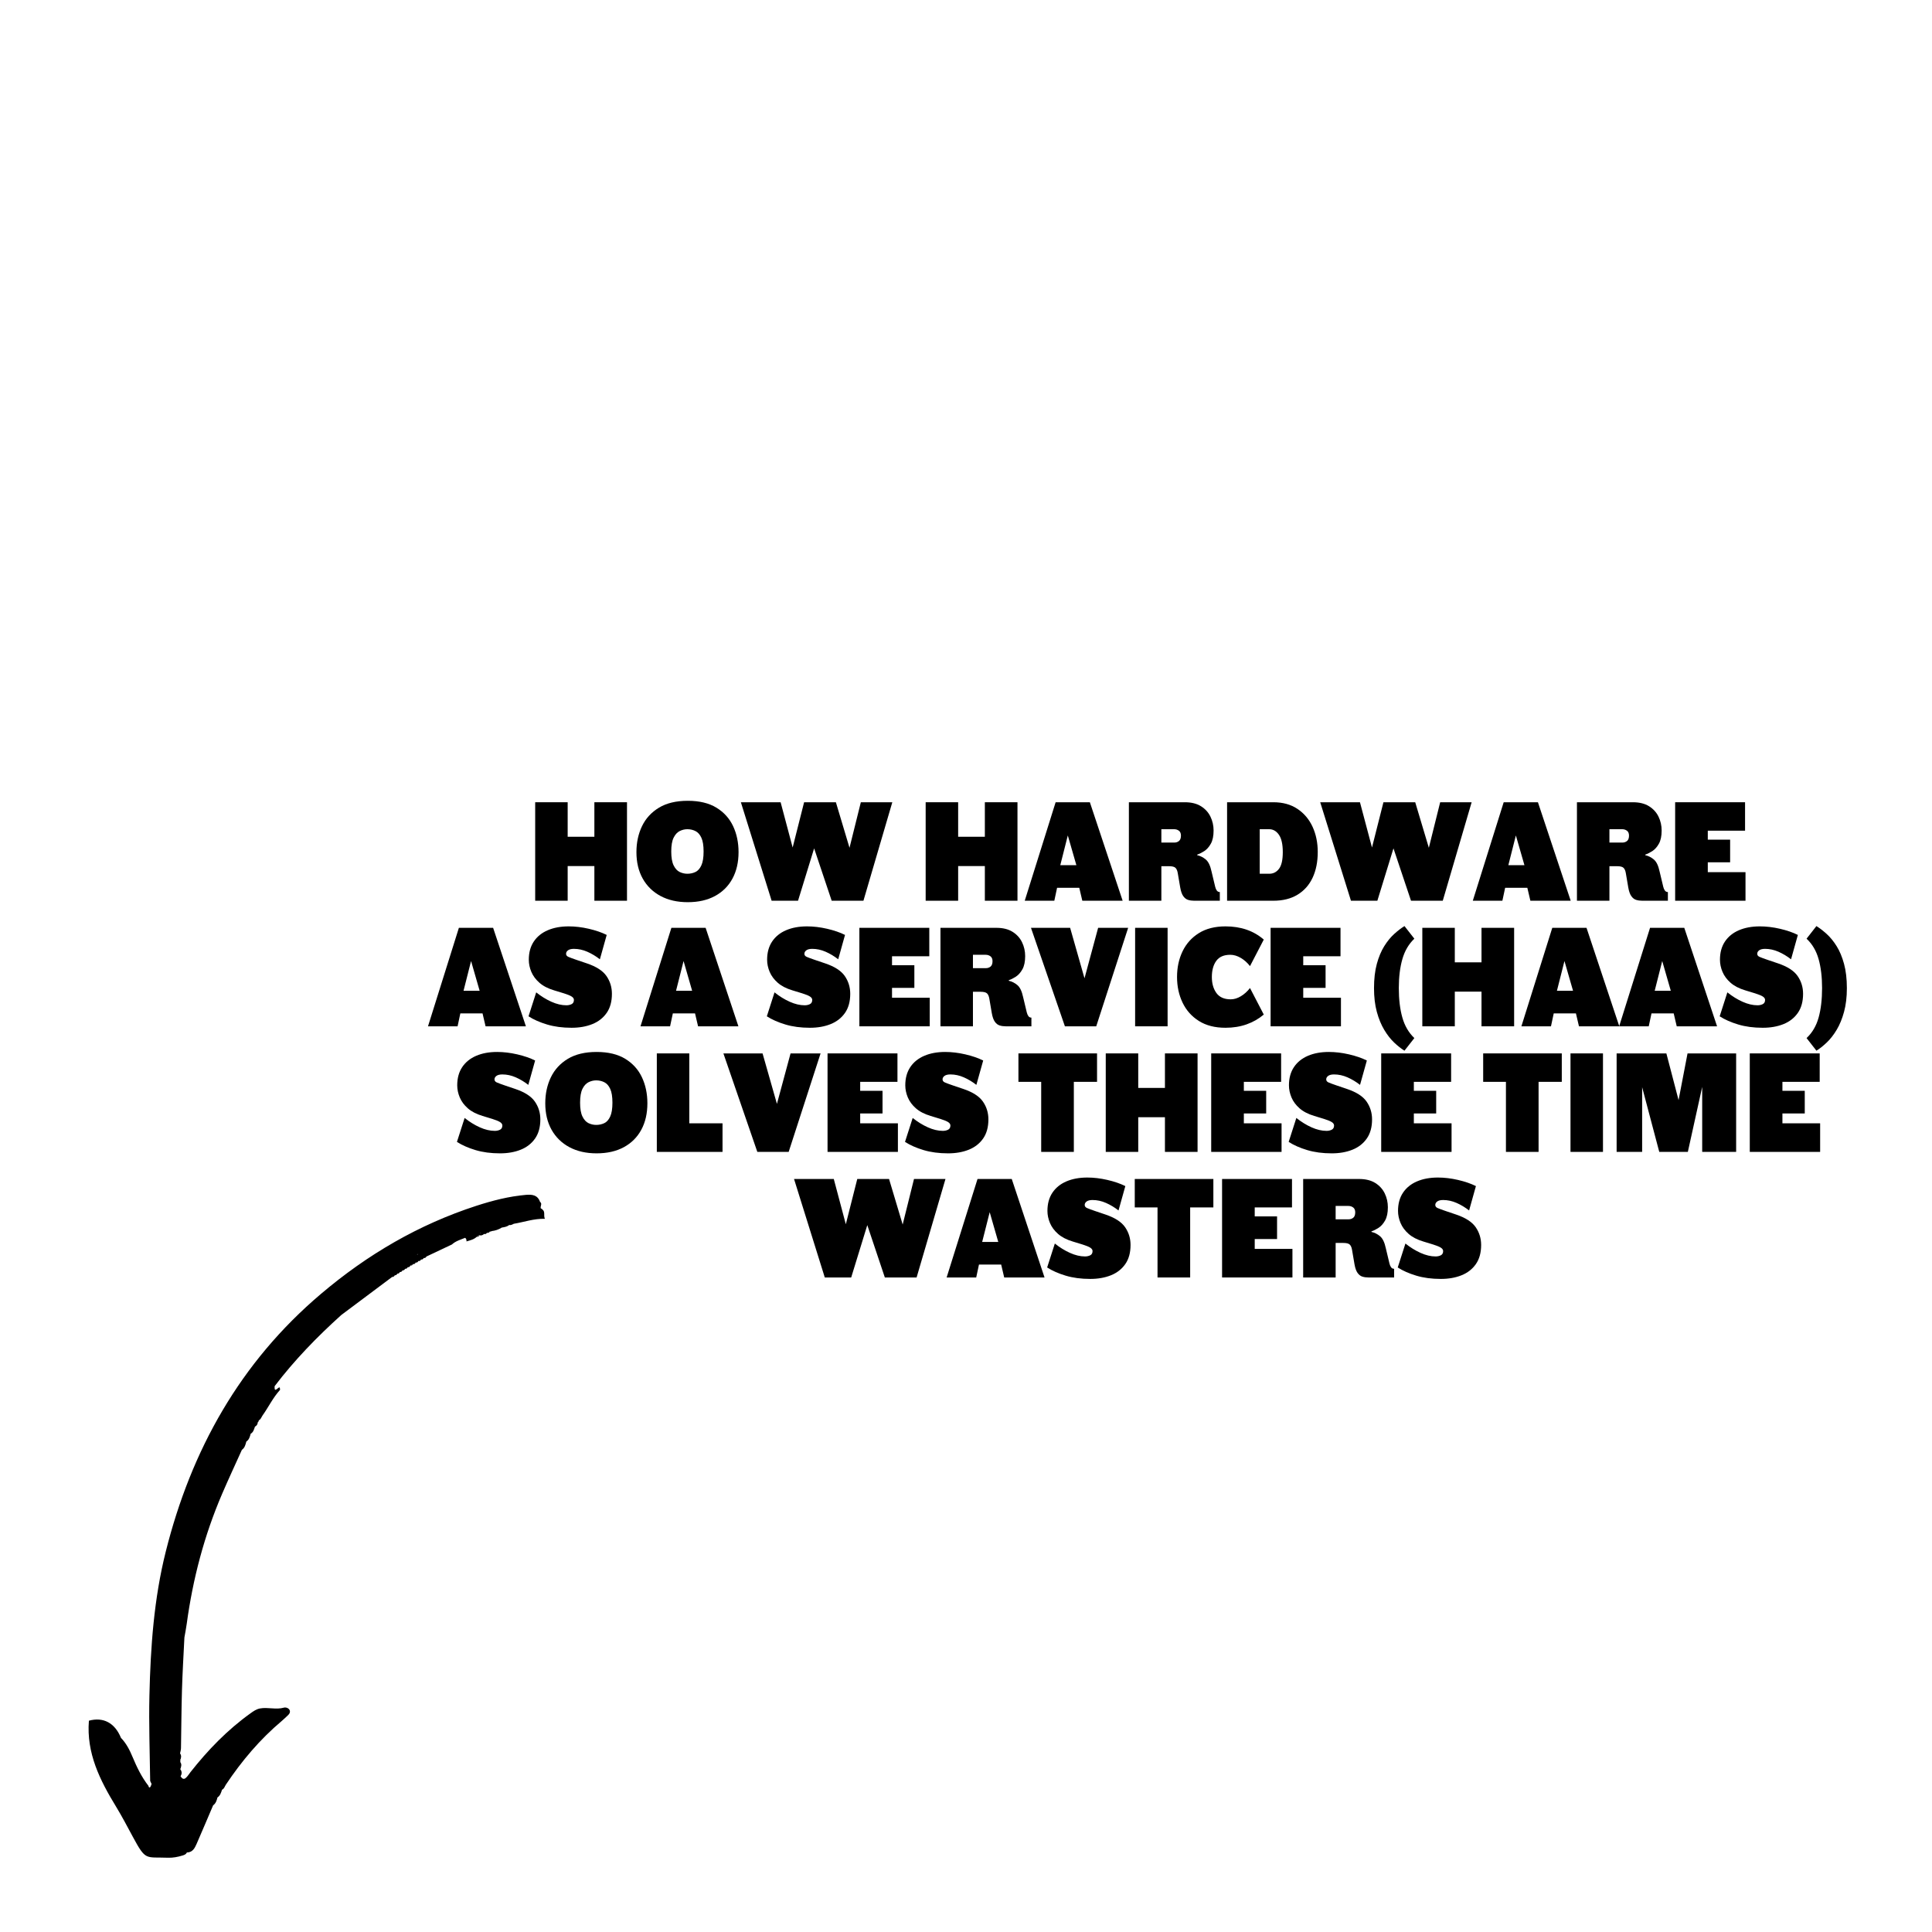 <svg xmlns="http://www.w3.org/2000/svg" xmlns:xlink="http://www.w3.org/1999/xlink" width="2000" zoomAndPan="magnify" viewBox="0 0 1500 1500" height="2000" preserveAspectRatio="xMidYMid meet" version="1.0"><defs><g/><clipPath id="463529c5d6"><path d="M 68 927 L 424 927 L 424 1443 L 68 1443 Z M 68 927 " clip-rule="nonzero"/></clipPath><clipPath id="a8b65ce0d2"><path d="M 429.645 932.598 L 169.41 1473.223 L 16.684 1399.707 L 276.918 859.078 Z M 429.645 932.598 " clip-rule="nonzero"/></clipPath><clipPath id="a3ce661aed"><path d="M 429.645 932.598 L 169.41 1473.223 L 16.684 1399.707 L 276.918 859.078 Z M 429.645 932.598 " clip-rule="nonzero"/></clipPath><clipPath id="f346c86aaa"><path d="M 318 981 L 321 981 L 321 983 L 318 983 Z M 318 981 " clip-rule="nonzero"/></clipPath><clipPath id="e00c4d38b7"><path d="M 429.645 932.598 L 169.41 1473.223 L 16.684 1399.707 L 276.918 859.078 Z M 429.645 932.598 " clip-rule="nonzero"/></clipPath><clipPath id="8163d6cc98"><path d="M 429.645 932.598 L 169.41 1473.223 L 16.684 1399.707 L 276.918 859.078 Z M 429.645 932.598 " clip-rule="nonzero"/></clipPath></defs><g fill="#000000" fill-opacity="1"><g transform="translate(410.222, 699.329)"><g><path d="M 5.297 -76.469 L 30.516 -76.469 L 30.516 -49.672 L 51.25 -49.672 L 51.25 -76.469 L 76.578 -76.469 L 76.578 0 L 51.25 0 L 51.25 -26.922 L 30.516 -26.922 L 30.516 0 L 5.297 0 Z M 5.297 -76.469 "/></g></g></g><g fill="#000000" fill-opacity="1"><g transform="translate(492.095, 699.329)"><g><path d="M 41.891 1.125 C 33.785 1.125 26.75 -0.469 20.781 -3.656 C 14.812 -6.852 10.191 -11.359 6.922 -17.172 C 3.66 -22.992 2.031 -29.848 2.031 -37.734 C 2.031 -45.16 3.473 -51.879 6.359 -57.891 C 9.254 -63.898 13.645 -68.688 19.531 -72.25 C 25.426 -75.812 32.879 -77.594 41.891 -77.594 C 50.898 -77.594 58.316 -75.812 64.141 -72.25 C 69.961 -68.688 74.281 -63.898 77.094 -57.891 C 79.906 -51.879 81.312 -45.16 81.312 -37.734 C 81.312 -29.848 79.734 -22.992 76.578 -17.172 C 73.43 -11.359 68.91 -6.852 63.016 -3.656 C 57.117 -0.469 50.078 1.125 41.891 1.125 Z M 29.062 -38.188 C 29.062 -33.531 29.68 -29.941 30.922 -27.422 C 32.16 -24.91 33.734 -23.203 35.641 -22.297 C 37.555 -21.398 39.531 -20.953 41.562 -20.953 C 43.812 -20.953 45.895 -21.398 47.812 -22.297 C 49.727 -23.203 51.266 -24.91 52.422 -27.422 C 53.586 -29.941 54.172 -33.531 54.172 -38.188 C 54.172 -42.914 53.586 -46.516 52.422 -48.984 C 51.266 -51.461 49.727 -53.172 47.812 -54.109 C 45.895 -55.055 43.812 -55.531 41.562 -55.531 C 39.531 -55.531 37.555 -55.055 35.641 -54.109 C 33.734 -53.172 32.16 -51.461 30.922 -48.984 C 29.68 -46.516 29.062 -42.914 29.062 -38.188 Z M 29.062 -38.188 "/></g></g></g><g fill="#000000" fill-opacity="1"><g transform="translate(575.432, 699.329)"><g><path d="M 117.359 -76.469 L 94.938 0 L 70.281 0 L 56.656 -40.656 L 44.156 0 L 23.656 0 L -0.219 -76.469 L 30.641 -76.469 L 39.984 -41.328 L 48.875 -76.469 L 73.547 -76.469 L 84.125 -41.109 L 92.922 -76.469 Z M 117.359 -76.469 "/></g></g></g><g fill="#000000" fill-opacity="1"><g transform="translate(693.342, 699.329)"><g/></g></g><g fill="#000000" fill-opacity="1"><g transform="translate(713.388, 699.329)"><g><path d="M 5.297 -76.469 L 30.516 -76.469 L 30.516 -49.672 L 51.25 -49.672 L 51.25 -76.469 L 76.578 -76.469 L 76.578 0 L 51.25 0 L 51.25 -26.922 L 30.516 -26.922 L 30.516 0 L 5.297 0 Z M 5.297 -76.469 "/></g></g></g><g fill="#000000" fill-opacity="1"><g transform="translate(795.261, 699.329)"><g><path d="M 0.344 0 L 24.328 -76.469 L 50.906 -76.469 L 76.359 0 L 45.047 0 L 42.688 -10.031 L 25.453 -10.031 L 23.312 0 Z M 33.781 -50.688 L 27.938 -27.594 L 40.438 -27.594 Z M 33.781 -50.688 "/></g></g></g><g fill="#000000" fill-opacity="1"><g transform="translate(871.165, 699.329)"><g><path d="M 58.344 -35.812 L 58.344 -35.359 C 60.738 -34.836 62.953 -33.727 64.984 -32.031 C 67.016 -30.344 68.516 -27.211 69.484 -22.641 L 72.312 -10.812 C 72.602 -9.613 73.031 -8.633 73.594 -7.875 C 74.156 -7.125 74.926 -6.75 75.906 -6.75 L 75.906 0 L 55.969 0 C 54.25 0 52.676 -0.223 51.25 -0.672 C 49.82 -1.117 48.582 -2.078 47.531 -3.547 C 46.477 -5.016 45.688 -7.25 45.156 -10.25 L 43.25 -21.406 C 42.945 -23.281 42.363 -24.648 41.5 -25.516 C 40.633 -26.379 38.961 -26.812 36.484 -26.812 L 30.516 -26.812 L 30.516 0 L 5.297 0 L 5.297 -76.469 L 48.656 -76.469 C 53.758 -76.469 57.961 -75.438 61.266 -73.375 C 64.566 -71.312 67.023 -68.609 68.641 -65.266 C 70.254 -61.922 71.062 -58.336 71.062 -54.516 C 71.062 -50.234 70.348 -46.816 68.922 -44.266 C 67.492 -41.711 65.785 -39.797 63.797 -38.516 C 61.805 -37.242 59.988 -36.344 58.344 -35.812 Z M 30.516 -55.531 L 30.516 -45.156 L 40.547 -45.156 C 41.973 -45.156 43.191 -45.566 44.203 -46.391 C 45.211 -47.223 45.719 -48.613 45.719 -50.562 C 45.719 -52.289 45.191 -53.551 44.141 -54.344 C 43.098 -55.133 41.863 -55.531 40.438 -55.531 Z M 30.516 -55.531 "/></g></g></g><g fill="#000000" fill-opacity="1"><g transform="translate(947.406, 699.329)"><g><path d="M 5.297 0 L 5.297 -76.469 L 41.219 -76.469 C 48.582 -76.469 54.832 -74.738 59.969 -71.281 C 65.113 -67.832 69.02 -63.195 71.688 -57.375 C 74.352 -51.562 75.688 -45.051 75.688 -37.844 C 75.688 -30.188 74.352 -23.52 71.688 -17.844 C 69.02 -12.176 65.113 -7.785 59.969 -4.672 C 54.832 -1.555 48.582 0 41.219 0 Z M 30.641 -55.531 L 30.641 -20.953 L 38.062 -20.953 C 41.145 -20.953 43.66 -22.227 45.609 -24.781 C 47.566 -27.332 48.547 -31.648 48.547 -37.734 C 48.547 -43.816 47.551 -48.301 45.562 -51.188 C 43.57 -54.082 41.035 -55.531 37.953 -55.531 Z M 30.641 -55.531 "/></g></g></g><g fill="#000000" fill-opacity="1"><g transform="translate(1025.225, 699.329)"><g><path d="M 117.359 -76.469 L 94.938 0 L 70.281 0 L 56.656 -40.656 L 44.156 0 L 23.656 0 L -0.219 -76.469 L 30.641 -76.469 L 39.984 -41.328 L 48.875 -76.469 L 73.547 -76.469 L 84.125 -41.109 L 92.922 -76.469 Z M 117.359 -76.469 "/></g></g></g><g fill="#000000" fill-opacity="1"><g transform="translate(1143.135, 699.329)"><g><path d="M 0.344 0 L 24.328 -76.469 L 50.906 -76.469 L 76.359 0 L 45.047 0 L 42.688 -10.031 L 25.453 -10.031 L 23.312 0 Z M 33.781 -50.688 L 27.938 -27.594 L 40.438 -27.594 Z M 33.781 -50.688 "/></g></g></g><g fill="#000000" fill-opacity="1"><g transform="translate(1219.039, 699.329)"><g><path d="M 58.344 -35.812 L 58.344 -35.359 C 60.738 -34.836 62.953 -33.727 64.984 -32.031 C 67.016 -30.344 68.516 -27.211 69.484 -22.641 L 72.312 -10.812 C 72.602 -9.613 73.031 -8.633 73.594 -7.875 C 74.156 -7.125 74.926 -6.75 75.906 -6.75 L 75.906 0 L 55.969 0 C 54.25 0 52.676 -0.223 51.25 -0.672 C 49.82 -1.117 48.582 -2.078 47.531 -3.547 C 46.477 -5.016 45.688 -7.25 45.156 -10.25 L 43.25 -21.406 C 42.945 -23.281 42.363 -24.648 41.5 -25.516 C 40.633 -26.379 38.961 -26.812 36.484 -26.812 L 30.516 -26.812 L 30.516 0 L 5.297 0 L 5.297 -76.469 L 48.656 -76.469 C 53.758 -76.469 57.961 -75.438 61.266 -73.375 C 64.566 -71.312 67.023 -68.609 68.641 -65.266 C 70.254 -61.922 71.062 -58.336 71.062 -54.516 C 71.062 -50.234 70.348 -46.816 68.922 -44.266 C 67.492 -41.711 65.785 -39.797 63.797 -38.516 C 61.805 -37.242 59.988 -36.344 58.344 -35.812 Z M 30.516 -55.531 L 30.516 -45.156 L 40.547 -45.156 C 41.973 -45.156 43.191 -45.566 44.203 -46.391 C 45.211 -47.223 45.719 -48.613 45.719 -50.562 C 45.719 -52.289 45.191 -53.551 44.141 -54.344 C 43.098 -55.133 41.863 -55.531 40.438 -55.531 Z M 30.516 -55.531 "/></g></g></g><g fill="#000000" fill-opacity="1"><g transform="translate(1295.281, 699.329)"><g><path d="M 5.297 0 L 5.297 -76.469 L 59.578 -76.469 L 59.578 -54.391 L 30.641 -54.391 L 30.641 -47.422 L 47.984 -47.422 L 47.984 -29.844 L 30.641 -29.844 L 30.641 -22.188 L 59.922 -22.188 L 59.922 0 Z M 5.297 0 "/></g></g></g><g fill="#000000" fill-opacity="1"><g transform="translate(331.953, 796.829)"><g><path d="M 0.344 0 L 24.328 -76.469 L 50.906 -76.469 L 76.359 0 L 45.047 0 L 42.688 -10.031 L 25.453 -10.031 L 23.312 0 Z M 33.781 -50.688 L 27.938 -27.594 L 40.438 -27.594 Z M 33.781 -50.688 "/></g></g></g><g fill="#000000" fill-opacity="1"><g transform="translate(407.857, 796.829)"><g><path d="M 31.875 -16.328 C 33.375 -16.328 34.723 -16.625 35.922 -17.219 C 37.129 -17.82 37.734 -18.914 37.734 -20.5 C 37.734 -21.477 37.164 -22.344 36.031 -23.094 C 34.906 -23.844 32.922 -24.664 30.078 -25.562 L 22.297 -27.938 C 17.566 -29.363 13.773 -31.332 10.922 -33.844 C 8.066 -36.352 5.984 -39.164 4.672 -42.281 C 3.359 -45.406 2.703 -48.539 2.703 -51.688 C 2.703 -57.25 3.992 -61.961 6.578 -65.828 C 9.172 -69.691 12.797 -72.617 17.453 -74.609 C 22.109 -76.598 27.516 -77.594 33.672 -77.594 C 38.703 -77.594 43.898 -76.973 49.266 -75.734 C 54.641 -74.492 59.281 -72.898 63.188 -70.953 L 57.891 -52.031 C 54.805 -54.438 51.555 -56.391 48.141 -57.891 C 44.723 -59.391 41.254 -60.141 37.734 -60.141 C 35.703 -60.141 34.176 -59.766 33.156 -59.016 C 32.145 -58.266 31.641 -57.363 31.641 -56.312 C 31.641 -55.258 32.223 -54.469 33.391 -53.938 C 34.555 -53.414 36.676 -52.629 39.75 -51.578 L 47.75 -48.875 C 55.113 -46.395 60.203 -43.109 63.016 -39.016 C 65.828 -34.93 67.234 -30.336 67.234 -25.234 C 67.234 -19.223 65.863 -14.266 63.125 -10.359 C 60.383 -6.453 56.664 -3.562 51.969 -1.688 C 47.281 0.188 41.93 1.125 35.922 1.125 C 28.867 1.125 22.523 0.281 16.891 -1.406 C 11.266 -3.094 6.461 -5.211 2.484 -7.766 L 8.453 -26.359 C 12.203 -23.348 16.125 -20.922 20.219 -19.078 C 24.312 -17.242 28.195 -16.328 31.875 -16.328 Z M 31.875 -16.328 "/></g></g></g><g fill="#000000" fill-opacity="1"><g transform="translate(476.891, 796.829)"><g/></g></g><g fill="#000000" fill-opacity="1"><g transform="translate(496.937, 796.829)"><g><path d="M 0.344 0 L 24.328 -76.469 L 50.906 -76.469 L 76.359 0 L 45.047 0 L 42.688 -10.031 L 25.453 -10.031 L 23.312 0 Z M 33.781 -50.688 L 27.938 -27.594 L 40.438 -27.594 Z M 33.781 -50.688 "/></g></g></g><g fill="#000000" fill-opacity="1"><g transform="translate(572.841, 796.829)"><g/></g></g><g fill="#000000" fill-opacity="1"><g transform="translate(592.887, 796.829)"><g><path d="M 31.875 -16.328 C 33.375 -16.328 34.723 -16.625 35.922 -17.219 C 37.129 -17.82 37.734 -18.914 37.734 -20.5 C 37.734 -21.477 37.164 -22.344 36.031 -23.094 C 34.906 -23.844 32.922 -24.664 30.078 -25.562 L 22.297 -27.938 C 17.566 -29.363 13.773 -31.332 10.922 -33.844 C 8.066 -36.352 5.984 -39.164 4.672 -42.281 C 3.359 -45.406 2.703 -48.539 2.703 -51.688 C 2.703 -57.25 3.992 -61.961 6.578 -65.828 C 9.172 -69.691 12.797 -72.617 17.453 -74.609 C 22.109 -76.598 27.516 -77.594 33.672 -77.594 C 38.703 -77.594 43.898 -76.973 49.266 -75.734 C 54.641 -74.492 59.281 -72.898 63.188 -70.953 L 57.891 -52.031 C 54.805 -54.438 51.555 -56.391 48.141 -57.891 C 44.723 -59.391 41.254 -60.141 37.734 -60.141 C 35.703 -60.141 34.176 -59.766 33.156 -59.016 C 32.145 -58.266 31.641 -57.363 31.641 -56.312 C 31.641 -55.258 32.223 -54.469 33.391 -53.938 C 34.555 -53.414 36.676 -52.629 39.75 -51.578 L 47.75 -48.875 C 55.113 -46.395 60.203 -43.109 63.016 -39.016 C 65.828 -34.93 67.234 -30.336 67.234 -25.234 C 67.234 -19.223 65.863 -14.266 63.125 -10.359 C 60.383 -6.453 56.664 -3.562 51.969 -1.688 C 47.281 0.188 41.93 1.125 35.922 1.125 C 28.867 1.125 22.523 0.281 16.891 -1.406 C 11.266 -3.094 6.461 -5.211 2.484 -7.766 L 8.453 -26.359 C 12.203 -23.348 16.125 -20.922 20.219 -19.078 C 24.312 -17.242 28.195 -16.328 31.875 -16.328 Z M 31.875 -16.328 "/></g></g></g><g fill="#000000" fill-opacity="1"><g transform="translate(661.921, 796.829)"><g><path d="M 5.297 0 L 5.297 -76.469 L 59.578 -76.469 L 59.578 -54.391 L 30.641 -54.391 L 30.641 -47.422 L 47.984 -47.422 L 47.984 -29.844 L 30.641 -29.844 L 30.641 -22.188 L 59.922 -22.188 L 59.922 0 Z M 5.297 0 "/></g></g></g><g fill="#000000" fill-opacity="1"><g transform="translate(724.874, 796.829)"><g><path d="M 58.344 -35.812 L 58.344 -35.359 C 60.738 -34.836 62.953 -33.727 64.984 -32.031 C 67.016 -30.344 68.516 -27.211 69.484 -22.641 L 72.312 -10.812 C 72.602 -9.613 73.031 -8.633 73.594 -7.875 C 74.156 -7.125 74.926 -6.75 75.906 -6.75 L 75.906 0 L 55.969 0 C 54.25 0 52.676 -0.223 51.25 -0.672 C 49.82 -1.117 48.582 -2.078 47.531 -3.547 C 46.477 -5.016 45.688 -7.25 45.156 -10.25 L 43.25 -21.406 C 42.945 -23.281 42.363 -24.648 41.5 -25.516 C 40.633 -26.379 38.961 -26.812 36.484 -26.812 L 30.516 -26.812 L 30.516 0 L 5.297 0 L 5.297 -76.469 L 48.656 -76.469 C 53.758 -76.469 57.961 -75.438 61.266 -73.375 C 64.566 -71.312 67.023 -68.609 68.641 -65.266 C 70.254 -61.922 71.062 -58.336 71.062 -54.516 C 71.062 -50.234 70.348 -46.816 68.922 -44.266 C 67.492 -41.711 65.785 -39.797 63.797 -38.516 C 61.805 -37.242 59.988 -36.344 58.344 -35.812 Z M 30.516 -55.531 L 30.516 -45.156 L 40.547 -45.156 C 41.973 -45.156 43.191 -45.566 44.203 -46.391 C 45.211 -47.223 45.719 -48.613 45.719 -50.562 C 45.719 -52.289 45.191 -53.551 44.141 -54.344 C 43.098 -55.133 41.863 -55.531 40.438 -55.531 Z M 30.516 -55.531 "/></g></g></g><g fill="#000000" fill-opacity="1"><g transform="translate(801.116, 796.829)"><g><path d="M 74.781 -76.469 L 50 0 L 25.672 0 L -0.672 -76.469 L 29.734 -76.469 L 40.891 -37.281 L 51.469 -76.469 Z M 74.781 -76.469 "/></g></g></g><g fill="#000000" fill-opacity="1"><g transform="translate(876.006, 796.829)"><g><path d="M 5.297 -76.469 L 30.516 -76.469 L 30.516 0 L 5.297 0 Z M 5.297 -76.469 "/></g></g></g><g fill="#000000" fill-opacity="1"><g transform="translate(911.819, 796.829)"><g><path d="M 39.641 -77.594 C 51.578 -77.594 61.488 -74.176 69.375 -67.344 L 58.672 -46.734 C 56.648 -49.367 54.27 -51.492 51.531 -53.109 C 48.789 -54.723 46.066 -55.531 43.359 -55.531 C 38.398 -55.531 34.773 -53.953 32.484 -50.797 C 30.203 -47.641 29.062 -43.473 29.062 -38.297 C 29.062 -33.266 30.242 -29.113 32.609 -25.844 C 34.973 -22.582 38.672 -20.953 43.703 -20.953 C 46.328 -20.953 48.973 -21.758 51.641 -23.375 C 54.305 -24.988 56.648 -27.109 58.672 -29.734 L 69.375 -9.125 C 65.469 -5.82 61.02 -3.285 56.031 -1.516 C 51.039 0.242 45.578 1.125 39.641 1.125 C 31.461 1.125 24.578 -0.633 18.984 -4.156 C 13.391 -7.688 9.164 -12.438 6.312 -18.406 C 3.457 -24.383 2.031 -31.016 2.031 -38.297 C 2.031 -45.648 3.457 -52.289 6.312 -58.219 C 9.164 -64.156 13.391 -68.867 18.984 -72.359 C 24.578 -75.848 31.461 -77.594 39.641 -77.594 Z M 39.641 -77.594 "/></g></g></g><g fill="#000000" fill-opacity="1"><g transform="translate(981.191, 796.829)"><g><path d="M 5.297 0 L 5.297 -76.469 L 59.578 -76.469 L 59.578 -54.391 L 30.641 -54.391 L 30.641 -47.422 L 47.984 -47.422 L 47.984 -29.844 L 30.641 -29.844 L 30.641 -22.188 L 59.922 -22.188 L 59.922 0 Z M 5.297 0 "/></g></g></g><g fill="#000000" fill-opacity="1"><g transform="translate(1044.144, 796.829)"><g/></g></g><g fill="#000000" fill-opacity="1"><g transform="translate(1064.19, 796.829)"><g><path d="M 2.594 -29.625 C 2.594 -36.832 3.32 -43.117 4.781 -48.484 C 6.25 -53.848 8.164 -58.426 10.531 -62.219 C 12.895 -66.008 15.461 -69.16 18.234 -71.672 C 21.016 -74.191 23.68 -76.242 26.234 -77.828 L 33.906 -68.031 C 29.551 -63.895 26.453 -58.617 24.609 -52.203 C 22.766 -45.785 21.844 -38.297 21.844 -29.734 C 21.844 -20.867 22.766 -13.207 24.609 -6.75 C 26.453 -0.301 29.551 4.988 33.906 9.125 L 26.234 18.922 C 23.68 17.348 21.016 15.242 18.234 12.609 C 15.461 9.984 12.895 6.695 10.531 2.75 C 8.164 -1.188 6.25 -5.836 4.781 -11.203 C 3.32 -16.578 2.594 -22.719 2.594 -29.625 Z M 2.594 -29.625 "/></g></g></g><g fill="#000000" fill-opacity="1"><g transform="translate(1098.989, 796.829)"><g><path d="M 5.297 -76.469 L 30.516 -76.469 L 30.516 -49.672 L 51.25 -49.672 L 51.25 -76.469 L 76.578 -76.469 L 76.578 0 L 51.25 0 L 51.25 -26.922 L 30.516 -26.922 L 30.516 0 L 5.297 0 Z M 5.297 -76.469 "/></g></g></g><g fill="#000000" fill-opacity="1"><g transform="translate(1180.861, 796.829)"><g><path d="M 0.344 0 L 24.328 -76.469 L 50.906 -76.469 L 76.359 0 L 45.047 0 L 42.688 -10.031 L 25.453 -10.031 L 23.312 0 Z M 33.781 -50.688 L 27.938 -27.594 L 40.438 -27.594 Z M 33.781 -50.688 "/></g></g></g><g fill="#000000" fill-opacity="1"><g transform="translate(1256.765, 796.829)"><g><path d="M 0.344 0 L 24.328 -76.469 L 50.906 -76.469 L 76.359 0 L 45.047 0 L 42.688 -10.031 L 25.453 -10.031 L 23.312 0 Z M 33.781 -50.688 L 27.938 -27.594 L 40.438 -27.594 Z M 33.781 -50.688 "/></g></g></g><g fill="#000000" fill-opacity="1"><g transform="translate(1332.669, 796.829)"><g><path d="M 31.875 -16.328 C 33.375 -16.328 34.723 -16.625 35.922 -17.219 C 37.129 -17.82 37.734 -18.914 37.734 -20.5 C 37.734 -21.477 37.164 -22.344 36.031 -23.094 C 34.906 -23.844 32.922 -24.664 30.078 -25.562 L 22.297 -27.938 C 17.566 -29.363 13.773 -31.332 10.922 -33.844 C 8.066 -36.352 5.984 -39.164 4.672 -42.281 C 3.359 -45.406 2.703 -48.539 2.703 -51.688 C 2.703 -57.25 3.992 -61.961 6.578 -65.828 C 9.172 -69.691 12.797 -72.617 17.453 -74.609 C 22.109 -76.598 27.516 -77.594 33.672 -77.594 C 38.703 -77.594 43.898 -76.973 49.266 -75.734 C 54.641 -74.492 59.281 -72.898 63.188 -70.953 L 57.891 -52.031 C 54.805 -54.438 51.555 -56.391 48.141 -57.891 C 44.723 -59.391 41.254 -60.141 37.734 -60.141 C 35.703 -60.141 34.176 -59.766 33.156 -59.016 C 32.145 -58.266 31.641 -57.363 31.641 -56.312 C 31.641 -55.258 32.223 -54.469 33.391 -53.938 C 34.555 -53.414 36.676 -52.629 39.75 -51.578 L 47.75 -48.875 C 55.113 -46.395 60.203 -43.109 63.016 -39.016 C 65.828 -34.93 67.234 -30.336 67.234 -25.234 C 67.234 -19.223 65.863 -14.266 63.125 -10.359 C 60.383 -6.453 56.664 -3.562 51.969 -1.688 C 47.281 0.188 41.93 1.125 35.922 1.125 C 28.867 1.125 22.523 0.281 16.891 -1.406 C 11.266 -3.094 6.461 -5.211 2.484 -7.766 L 8.453 -26.359 C 12.203 -23.348 16.125 -20.922 20.219 -19.078 C 24.312 -17.242 28.195 -16.328 31.875 -16.328 Z M 31.875 -16.328 "/></g></g></g><g fill="#000000" fill-opacity="1"><g transform="translate(1401.703, 796.829)"><g><path d="M 32.203 -29.625 C 32.203 -22.719 31.469 -16.578 30 -11.203 C 28.539 -5.836 26.629 -1.188 24.266 2.75 C 21.898 6.695 19.328 9.984 16.547 12.609 C 13.773 15.242 11.113 17.348 8.562 18.922 L 0.906 9.125 C 5.332 4.988 8.445 -0.301 10.25 -6.75 C 12.051 -13.207 12.953 -20.867 12.953 -29.734 C 12.953 -38.297 12.051 -45.785 10.25 -52.203 C 8.445 -58.617 5.332 -63.895 0.906 -68.031 L 8.562 -77.828 C 11.113 -76.242 13.773 -74.191 16.547 -71.672 C 19.328 -69.16 21.898 -66.008 24.266 -62.219 C 26.629 -58.426 28.539 -53.848 30 -48.484 C 31.469 -43.117 32.203 -36.832 32.203 -29.625 Z M 32.203 -29.625 "/></g></g></g><g fill="#000000" fill-opacity="1"><g transform="translate(352.285, 894.329)"><g><path d="M 31.875 -16.328 C 33.375 -16.328 34.723 -16.625 35.922 -17.219 C 37.129 -17.82 37.734 -18.914 37.734 -20.5 C 37.734 -21.477 37.164 -22.344 36.031 -23.094 C 34.906 -23.844 32.922 -24.664 30.078 -25.562 L 22.297 -27.938 C 17.566 -29.363 13.773 -31.332 10.922 -33.844 C 8.066 -36.352 5.984 -39.164 4.672 -42.281 C 3.359 -45.406 2.703 -48.539 2.703 -51.688 C 2.703 -57.25 3.992 -61.961 6.578 -65.828 C 9.172 -69.691 12.797 -72.617 17.453 -74.609 C 22.109 -76.598 27.516 -77.594 33.672 -77.594 C 38.703 -77.594 43.898 -76.973 49.266 -75.734 C 54.641 -74.492 59.281 -72.898 63.188 -70.953 L 57.891 -52.031 C 54.805 -54.438 51.555 -56.391 48.141 -57.891 C 44.723 -59.391 41.254 -60.141 37.734 -60.141 C 35.703 -60.141 34.176 -59.766 33.156 -59.016 C 32.145 -58.266 31.641 -57.363 31.641 -56.312 C 31.641 -55.258 32.223 -54.469 33.391 -53.938 C 34.555 -53.414 36.676 -52.629 39.75 -51.578 L 47.75 -48.875 C 55.113 -46.395 60.203 -43.109 63.016 -39.016 C 65.828 -34.93 67.234 -30.336 67.234 -25.234 C 67.234 -19.223 65.863 -14.266 63.125 -10.359 C 60.383 -6.453 56.664 -3.562 51.969 -1.688 C 47.281 0.188 41.93 1.125 35.922 1.125 C 28.867 1.125 22.523 0.281 16.891 -1.406 C 11.266 -3.094 6.461 -5.211 2.484 -7.766 L 8.453 -26.359 C 12.203 -23.348 16.125 -20.922 20.219 -19.078 C 24.312 -17.242 28.195 -16.328 31.875 -16.328 Z M 31.875 -16.328 "/></g></g></g><g fill="#000000" fill-opacity="1"><g transform="translate(421.319, 894.329)"><g><path d="M 41.891 1.125 C 33.785 1.125 26.75 -0.469 20.781 -3.656 C 14.812 -6.852 10.191 -11.359 6.922 -17.172 C 3.66 -22.992 2.031 -29.848 2.031 -37.734 C 2.031 -45.16 3.473 -51.879 6.359 -57.891 C 9.254 -63.898 13.645 -68.688 19.531 -72.25 C 25.426 -75.812 32.879 -77.594 41.891 -77.594 C 50.898 -77.594 58.316 -75.812 64.141 -72.25 C 69.961 -68.688 74.281 -63.898 77.094 -57.891 C 79.906 -51.879 81.312 -45.16 81.312 -37.734 C 81.312 -29.848 79.734 -22.992 76.578 -17.172 C 73.43 -11.359 68.91 -6.852 63.016 -3.656 C 57.117 -0.469 50.078 1.125 41.891 1.125 Z M 29.062 -38.188 C 29.062 -33.531 29.68 -29.941 30.922 -27.422 C 32.16 -24.91 33.734 -23.203 35.641 -22.297 C 37.555 -21.398 39.531 -20.953 41.562 -20.953 C 43.812 -20.953 45.895 -21.398 47.812 -22.297 C 49.727 -23.203 51.266 -24.91 52.422 -27.422 C 53.586 -29.941 54.172 -33.531 54.172 -38.188 C 54.172 -42.914 53.586 -46.516 52.422 -48.984 C 51.266 -51.461 49.727 -53.172 47.812 -54.109 C 45.895 -55.055 43.812 -55.531 41.562 -55.531 C 39.531 -55.531 37.555 -55.055 35.641 -54.109 C 33.734 -53.172 32.16 -51.461 30.922 -48.984 C 29.68 -46.516 29.062 -42.914 29.062 -38.188 Z M 29.062 -38.188 "/></g></g></g><g fill="#000000" fill-opacity="1"><g transform="translate(504.656, 894.329)"><g><path d="M 5.297 0 L 5.297 -76.469 L 30.516 -76.469 L 30.516 -22.188 L 56.312 -22.188 L 56.312 0 Z M 5.297 0 "/></g></g></g><g fill="#000000" fill-opacity="1"><g transform="translate(562.316, 894.329)"><g><path d="M 74.781 -76.469 L 50 0 L 25.672 0 L -0.672 -76.469 L 29.734 -76.469 L 40.891 -37.281 L 51.469 -76.469 Z M 74.781 -76.469 "/></g></g></g><g fill="#000000" fill-opacity="1"><g transform="translate(637.206, 894.329)"><g><path d="M 5.297 0 L 5.297 -76.469 L 59.578 -76.469 L 59.578 -54.391 L 30.641 -54.391 L 30.641 -47.422 L 47.984 -47.422 L 47.984 -29.844 L 30.641 -29.844 L 30.641 -22.188 L 59.922 -22.188 L 59.922 0 Z M 5.297 0 "/></g></g></g><g fill="#000000" fill-opacity="1"><g transform="translate(700.159, 894.329)"><g><path d="M 31.875 -16.328 C 33.375 -16.328 34.723 -16.625 35.922 -17.219 C 37.129 -17.82 37.734 -18.914 37.734 -20.5 C 37.734 -21.477 37.164 -22.344 36.031 -23.094 C 34.906 -23.844 32.922 -24.664 30.078 -25.562 L 22.297 -27.938 C 17.566 -29.363 13.773 -31.332 10.922 -33.844 C 8.066 -36.352 5.984 -39.164 4.672 -42.281 C 3.359 -45.406 2.703 -48.539 2.703 -51.688 C 2.703 -57.25 3.992 -61.961 6.578 -65.828 C 9.172 -69.691 12.797 -72.617 17.453 -74.609 C 22.109 -76.598 27.516 -77.594 33.672 -77.594 C 38.703 -77.594 43.898 -76.973 49.266 -75.734 C 54.641 -74.492 59.281 -72.898 63.188 -70.953 L 57.891 -52.031 C 54.805 -54.438 51.555 -56.391 48.141 -57.891 C 44.723 -59.391 41.254 -60.141 37.734 -60.141 C 35.703 -60.141 34.176 -59.766 33.156 -59.016 C 32.145 -58.266 31.641 -57.363 31.641 -56.312 C 31.641 -55.258 32.223 -54.469 33.391 -53.938 C 34.555 -53.414 36.676 -52.629 39.75 -51.578 L 47.75 -48.875 C 55.113 -46.395 60.203 -43.109 63.016 -39.016 C 65.828 -34.93 67.234 -30.336 67.234 -25.234 C 67.234 -19.223 65.863 -14.266 63.125 -10.359 C 60.383 -6.453 56.664 -3.562 51.969 -1.688 C 47.281 0.188 41.93 1.125 35.922 1.125 C 28.867 1.125 22.523 0.281 16.891 -1.406 C 11.266 -3.094 6.461 -5.211 2.484 -7.766 L 8.453 -26.359 C 12.203 -23.348 16.125 -20.922 20.219 -19.078 C 24.312 -17.242 28.195 -16.328 31.875 -16.328 Z M 31.875 -16.328 "/></g></g></g><g fill="#000000" fill-opacity="1"><g transform="translate(769.194, 894.329)"><g/></g></g><g fill="#000000" fill-opacity="1"><g transform="translate(789.24, 894.329)"><g><path d="M 62.5 -76.469 L 62.5 -54.391 L 44.484 -54.391 L 44.484 0 L 19.141 0 L 19.141 -54.391 L 1.469 -54.391 L 1.469 -76.469 Z M 62.5 -76.469 "/></g></g></g><g fill="#000000" fill-opacity="1"><g transform="translate(853.206, 894.329)"><g><path d="M 5.297 -76.469 L 30.516 -76.469 L 30.516 -49.672 L 51.25 -49.672 L 51.25 -76.469 L 76.578 -76.469 L 76.578 0 L 51.25 0 L 51.25 -26.922 L 30.516 -26.922 L 30.516 0 L 5.297 0 Z M 5.297 -76.469 "/></g></g></g><g fill="#000000" fill-opacity="1"><g transform="translate(935.079, 894.329)"><g><path d="M 5.297 0 L 5.297 -76.469 L 59.578 -76.469 L 59.578 -54.391 L 30.641 -54.391 L 30.641 -47.422 L 47.984 -47.422 L 47.984 -29.844 L 30.641 -29.844 L 30.641 -22.188 L 59.922 -22.188 L 59.922 0 Z M 5.297 0 "/></g></g></g><g fill="#000000" fill-opacity="1"><g transform="translate(998.032, 894.329)"><g><path d="M 31.875 -16.328 C 33.375 -16.328 34.723 -16.625 35.922 -17.219 C 37.129 -17.82 37.734 -18.914 37.734 -20.5 C 37.734 -21.477 37.164 -22.344 36.031 -23.094 C 34.906 -23.844 32.922 -24.664 30.078 -25.562 L 22.297 -27.938 C 17.566 -29.363 13.773 -31.332 10.922 -33.844 C 8.066 -36.352 5.984 -39.164 4.672 -42.281 C 3.359 -45.406 2.703 -48.539 2.703 -51.688 C 2.703 -57.25 3.992 -61.961 6.578 -65.828 C 9.172 -69.691 12.797 -72.617 17.453 -74.609 C 22.109 -76.598 27.516 -77.594 33.672 -77.594 C 38.703 -77.594 43.898 -76.973 49.266 -75.734 C 54.641 -74.492 59.281 -72.898 63.188 -70.953 L 57.891 -52.031 C 54.805 -54.438 51.555 -56.391 48.141 -57.891 C 44.723 -59.391 41.254 -60.141 37.734 -60.141 C 35.703 -60.141 34.176 -59.766 33.156 -59.016 C 32.145 -58.266 31.641 -57.363 31.641 -56.312 C 31.641 -55.258 32.223 -54.469 33.391 -53.938 C 34.555 -53.414 36.676 -52.629 39.75 -51.578 L 47.75 -48.875 C 55.113 -46.395 60.203 -43.109 63.016 -39.016 C 65.828 -34.93 67.234 -30.336 67.234 -25.234 C 67.234 -19.223 65.863 -14.266 63.125 -10.359 C 60.383 -6.453 56.664 -3.562 51.969 -1.688 C 47.281 0.188 41.93 1.125 35.922 1.125 C 28.867 1.125 22.523 0.281 16.891 -1.406 C 11.266 -3.094 6.461 -5.211 2.484 -7.766 L 8.453 -26.359 C 12.203 -23.348 16.125 -20.922 20.219 -19.078 C 24.312 -17.242 28.195 -16.328 31.875 -16.328 Z M 31.875 -16.328 "/></g></g></g><g fill="#000000" fill-opacity="1"><g transform="translate(1067.066, 894.329)"><g><path d="M 5.297 0 L 5.297 -76.469 L 59.578 -76.469 L 59.578 -54.391 L 30.641 -54.391 L 30.641 -47.422 L 47.984 -47.422 L 47.984 -29.844 L 30.641 -29.844 L 30.641 -22.188 L 59.922 -22.188 L 59.922 0 Z M 5.297 0 "/></g></g></g><g fill="#000000" fill-opacity="1"><g transform="translate(1130.019, 894.329)"><g/></g></g><g fill="#000000" fill-opacity="1"><g transform="translate(1150.065, 894.329)"><g><path d="M 62.5 -76.469 L 62.5 -54.391 L 44.484 -54.391 L 44.484 0 L 19.141 0 L 19.141 -54.391 L 1.469 -54.391 L 1.469 -76.469 Z M 62.5 -76.469 "/></g></g></g><g fill="#000000" fill-opacity="1"><g transform="translate(1214.032, 894.329)"><g><path d="M 5.297 -76.469 L 30.516 -76.469 L 30.516 0 L 5.297 0 Z M 5.297 -76.469 "/></g></g></g><g fill="#000000" fill-opacity="1"><g transform="translate(1249.844, 894.329)"><g><path d="M 5.297 0 L 5.297 -76.469 L 43.922 -76.469 L 53.391 -40.203 L 60.359 -76.469 L 98.094 -76.469 L 98.094 0 L 71.734 0 L 71.734 -50.453 L 60.594 0 L 38.406 0 L 25.109 -50.234 L 25.109 0 Z M 5.297 0 "/></g></g></g><g fill="#000000" fill-opacity="1"><g transform="translate(1353.227, 894.329)"><g><path d="M 5.297 0 L 5.297 -76.469 L 59.578 -76.469 L 59.578 -54.391 L 30.641 -54.391 L 30.641 -47.422 L 47.984 -47.422 L 47.984 -29.844 L 30.641 -29.844 L 30.641 -22.188 L 59.922 -22.188 L 59.922 0 Z M 5.297 0 "/></g></g></g><g fill="#000000" fill-opacity="1"><g transform="translate(616.707, 991.829)"><g><path d="M 117.359 -76.469 L 94.938 0 L 70.281 0 L 56.656 -40.656 L 44.156 0 L 23.656 0 L -0.219 -76.469 L 30.641 -76.469 L 39.984 -41.328 L 48.875 -76.469 L 73.547 -76.469 L 84.125 -41.109 L 92.922 -76.469 Z M 117.359 -76.469 "/></g></g></g><g fill="#000000" fill-opacity="1"><g transform="translate(734.617, 991.829)"><g><path d="M 0.344 0 L 24.328 -76.469 L 50.906 -76.469 L 76.359 0 L 45.047 0 L 42.688 -10.031 L 25.453 -10.031 L 23.312 0 Z M 33.781 -50.688 L 27.938 -27.594 L 40.438 -27.594 Z M 33.781 -50.688 "/></g></g></g><g fill="#000000" fill-opacity="1"><g transform="translate(810.521, 991.829)"><g><path d="M 31.875 -16.328 C 33.375 -16.328 34.723 -16.625 35.922 -17.219 C 37.129 -17.82 37.734 -18.914 37.734 -20.5 C 37.734 -21.477 37.164 -22.344 36.031 -23.094 C 34.906 -23.844 32.922 -24.664 30.078 -25.562 L 22.297 -27.938 C 17.566 -29.363 13.773 -31.332 10.922 -33.844 C 8.066 -36.352 5.984 -39.164 4.672 -42.281 C 3.359 -45.406 2.703 -48.539 2.703 -51.688 C 2.703 -57.25 3.992 -61.961 6.578 -65.828 C 9.172 -69.691 12.797 -72.617 17.453 -74.609 C 22.109 -76.598 27.516 -77.594 33.672 -77.594 C 38.703 -77.594 43.898 -76.973 49.266 -75.734 C 54.641 -74.492 59.281 -72.898 63.188 -70.953 L 57.891 -52.031 C 54.805 -54.438 51.555 -56.391 48.141 -57.891 C 44.723 -59.391 41.254 -60.141 37.734 -60.141 C 35.703 -60.141 34.176 -59.766 33.156 -59.016 C 32.145 -58.266 31.641 -57.363 31.641 -56.312 C 31.641 -55.258 32.223 -54.469 33.391 -53.938 C 34.555 -53.414 36.676 -52.629 39.75 -51.578 L 47.75 -48.875 C 55.113 -46.395 60.203 -43.109 63.016 -39.016 C 65.828 -34.93 67.234 -30.336 67.234 -25.234 C 67.234 -19.223 65.863 -14.266 63.125 -10.359 C 60.383 -6.453 56.664 -3.562 51.969 -1.688 C 47.281 0.188 41.93 1.125 35.922 1.125 C 28.867 1.125 22.523 0.281 16.891 -1.406 C 11.266 -3.094 6.461 -5.211 2.484 -7.766 L 8.453 -26.359 C 12.203 -23.348 16.125 -20.922 20.219 -19.078 C 24.312 -17.242 28.195 -16.328 31.875 -16.328 Z M 31.875 -16.328 "/></g></g></g><g fill="#000000" fill-opacity="1"><g transform="translate(879.555, 991.829)"><g><path d="M 62.5 -76.469 L 62.5 -54.391 L 44.484 -54.391 L 44.484 0 L 19.141 0 L 19.141 -54.391 L 1.469 -54.391 L 1.469 -76.469 Z M 62.5 -76.469 "/></g></g></g><g fill="#000000" fill-opacity="1"><g transform="translate(943.522, 991.829)"><g><path d="M 5.297 0 L 5.297 -76.469 L 59.578 -76.469 L 59.578 -54.391 L 30.641 -54.391 L 30.641 -47.422 L 47.984 -47.422 L 47.984 -29.844 L 30.641 -29.844 L 30.641 -22.188 L 59.922 -22.188 L 59.922 0 Z M 5.297 0 "/></g></g></g><g fill="#000000" fill-opacity="1"><g transform="translate(1006.475, 991.829)"><g><path d="M 58.344 -35.812 L 58.344 -35.359 C 60.738 -34.836 62.953 -33.727 64.984 -32.031 C 67.016 -30.344 68.516 -27.211 69.484 -22.641 L 72.312 -10.812 C 72.602 -9.613 73.031 -8.633 73.594 -7.875 C 74.156 -7.125 74.926 -6.75 75.906 -6.75 L 75.906 0 L 55.969 0 C 54.25 0 52.676 -0.223 51.25 -0.672 C 49.82 -1.117 48.582 -2.078 47.531 -3.547 C 46.477 -5.016 45.688 -7.25 45.156 -10.25 L 43.25 -21.406 C 42.945 -23.281 42.363 -24.648 41.5 -25.516 C 40.633 -26.379 38.961 -26.812 36.484 -26.812 L 30.516 -26.812 L 30.516 0 L 5.297 0 L 5.297 -76.469 L 48.656 -76.469 C 53.758 -76.469 57.961 -75.438 61.266 -73.375 C 64.566 -71.312 67.023 -68.609 68.641 -65.266 C 70.254 -61.922 71.062 -58.336 71.062 -54.516 C 71.062 -50.234 70.348 -46.816 68.922 -44.266 C 67.492 -41.711 65.785 -39.797 63.797 -38.516 C 61.805 -37.242 59.988 -36.344 58.344 -35.812 Z M 30.516 -55.531 L 30.516 -45.156 L 40.547 -45.156 C 41.973 -45.156 43.191 -45.566 44.203 -46.391 C 45.211 -47.223 45.719 -48.613 45.719 -50.562 C 45.719 -52.289 45.191 -53.551 44.141 -54.344 C 43.098 -55.133 41.863 -55.531 40.438 -55.531 Z M 30.516 -55.531 "/></g></g></g><g fill="#000000" fill-opacity="1"><g transform="translate(1082.717, 991.829)"><g><path d="M 31.875 -16.328 C 33.375 -16.328 34.723 -16.625 35.922 -17.219 C 37.129 -17.82 37.734 -18.914 37.734 -20.5 C 37.734 -21.477 37.164 -22.344 36.031 -23.094 C 34.906 -23.844 32.922 -24.664 30.078 -25.562 L 22.297 -27.938 C 17.566 -29.363 13.773 -31.332 10.922 -33.844 C 8.066 -36.352 5.984 -39.164 4.672 -42.281 C 3.359 -45.406 2.703 -48.539 2.703 -51.688 C 2.703 -57.25 3.992 -61.961 6.578 -65.828 C 9.172 -69.691 12.797 -72.617 17.453 -74.609 C 22.109 -76.598 27.516 -77.594 33.672 -77.594 C 38.703 -77.594 43.898 -76.973 49.266 -75.734 C 54.641 -74.492 59.281 -72.898 63.188 -70.953 L 57.891 -52.031 C 54.805 -54.438 51.555 -56.391 48.141 -57.891 C 44.723 -59.391 41.254 -60.141 37.734 -60.141 C 35.703 -60.141 34.176 -59.766 33.156 -59.016 C 32.145 -58.266 31.641 -57.363 31.641 -56.312 C 31.641 -55.258 32.223 -54.469 33.391 -53.938 C 34.555 -53.414 36.676 -52.629 39.75 -51.578 L 47.75 -48.875 C 55.113 -46.395 60.203 -43.109 63.016 -39.016 C 65.828 -34.93 67.234 -30.336 67.234 -25.234 C 67.234 -19.223 65.863 -14.266 63.125 -10.359 C 60.383 -6.453 56.664 -3.562 51.969 -1.688 C 47.281 0.188 41.93 1.125 35.922 1.125 C 28.867 1.125 22.523 0.281 16.891 -1.406 C 11.266 -3.094 6.461 -5.211 2.484 -7.766 L 8.453 -26.359 C 12.203 -23.348 16.125 -20.922 20.219 -19.078 C 24.312 -17.242 28.195 -16.328 31.875 -16.328 Z M 31.875 -16.328 "/></g></g></g><g clip-path="url(#463529c5d6)"><g clip-path="url(#a8b65ce0d2)"><g clip-path="url(#a3ce661aed)"><path fill="#000000" d="M 421.074 939.031 C 420.828 938.57 420.43 938.328 419.902 938.297 C 419.18 936.617 421.336 934.598 419.258 933.078 C 417.387 927.691 413.02 927.289 408.316 927.688 C 395.137 928.84 382.418 932.113 369.891 936.164 C 325.039 950.719 285.297 973.969 249.273 1004.508 C 186.363 1057.805 148.465 1125.828 128.676 1204.742 C 119.5 1241.324 116.883 1278.82 116.008 1316.441 C 115.496 1338.559 116.312 1360.621 116.594 1382.727 C 116.957 1383.516 117.324 1384.285 117.684 1385.074 C 117.301 1385.973 117.129 1387.098 116.461 1387.664 C 116.461 1387.664 116.461 1387.664 116.43 1387.676 C 115.902 1388.109 115.285 1387.344 115.273 1386.551 C 109.934 1379.715 106.211 1371.98 102.902 1364.055 C 100.633 1358.621 98.035 1353.523 93.918 1349.273 C 89.129 1337.551 80.188 1332.926 69.023 1335.938 C 66.988 1361.113 77.59 1382.168 90.117 1402.695 C 94.773 1410.336 98.898 1418.266 103.148 1426.129 C 113.309 1444.973 112.902 1441.672 130.309 1442.332 C 134.207 1442.484 138.07 1441.73 141.828 1440.582 C 143.211 1440.164 144.445 1439.648 145.113 1438.266 C 149.562 1438.191 151.219 1434.848 152.68 1431.504 C 157.012 1421.582 161.215 1411.625 165.469 1401.664 C 167.57 1400.164 168.25 1397.875 168.832 1395.543 C 170.996 1394.121 171.648 1391.793 172.391 1389.539 C 174.086 1388.777 174.457 1386.984 175.359 1385.617 C 187.672 1367.16 201.875 1350.355 218.91 1336.02 C 220.195 1334.938 221.379 1333.758 222.613 1332.625 C 224.094 1331.293 225.781 1329.785 224.855 1327.715 C 224.156 1326.145 221.879 1325.395 220.477 1325.801 C 214.242 1327.586 207.938 1325.266 201.766 1326.461 C 199.023 1326.988 196.719 1328.594 194.41 1330.266 C 176.531 1343.086 161.414 1358.711 147.852 1375.926 C 146.641 1377.465 145.645 1379.23 144.164 1380.465 C 142.438 1381.898 141.125 1380.629 140.188 1379.043 C 141.391 1377.156 141.273 1375.352 139.977 1373.59 C 140.734 1371.66 141.32 1369.727 139.832 1367.852 C 140.273 1367.496 140.277 1367.129 139.863 1366.758 C 140.641 1364.938 141.07 1363.121 139.793 1361.324 C 140.051 1359.969 140.496 1358.629 140.516 1357.258 C 140.797 1342.23 140.828 1327.207 141.281 1312.188 C 141.68 1298.551 142.512 1284.945 143.172 1271.332 C 143.781 1267.754 144.523 1264.219 144.988 1260.645 C 149.711 1225.887 158.543 1192.219 172.398 1159.957 C 177.352 1148.438 182.645 1137.082 187.801 1125.656 C 190.031 1124.094 190.613 1121.66 191.242 1119.227 C 193.414 1117.781 194.008 1115.477 194.629 1113.164 C 196.793 1111.938 197.219 1109.676 197.973 1107.598 C 199.48 1106.922 200.027 1105.629 200.195 1104.109 C 200.727 1103.82 200.957 1103.391 200.879 1102.785 C 202.539 1102.004 202.938 1100.25 203.871 1098.926 C 208.523 1092.387 211.98 1085.051 217.445 1079.078 C 217.164 1078.18 217.855 1075.973 215.578 1077.984 C 214.051 1079.316 213.5 1079.176 213.301 1078.516 C 213.137 1077.941 213.23 1076.977 213.219 1076.23 C 228.555 1056.047 246.137 1037.961 264.922 1021.016 C 266.809 1019.605 268.703 1018.176 270.59 1016.766 C 281.871 1008.34 293.16 999.895 304.418 991.457 C 305.004 991.469 305.48 991.305 305.852 990.988 C 306.109 990.766 306.312 990.496 306.477 990.156 C 307.43 990.172 308.09 989.723 308.473 988.875 C 309.438 988.918 310.098 988.473 310.473 987.59 C 311.445 987.668 312.105 987.219 312.488 986.32 C 313.465 986.395 314.152 985.984 314.516 985.078 C 315.504 985.18 316.172 984.762 316.535 983.855 L 316.566 983.844 C 317.52 983.957 318.211 983.551 318.566 982.66 L 318.605 982.629 C 319.285 982.293 319.965 981.906 320.613 981.477 L 320.684 981.438 C 321.637 981.551 322.309 981.184 322.691 980.285 L 322.762 980.242 C 323.719 980.359 324.387 979.988 324.77 979.09 L 324.84 979.051 C 324.84 979.051 324.871 979.039 324.871 979.039 C 324.871 979.039 324.84 979.051 324.84 979.051 C 325.805 979.195 326.484 978.805 326.871 977.906 L 326.91 977.875 C 327.875 978.02 328.555 977.633 328.938 976.73 L 328.969 976.723 C 329.945 976.848 330.645 976.469 331.047 975.578 C 337.656 972.449 344.258 969.34 350.867 966.207 C 353.797 963.5 357.609 962.5 361.152 961.027 C 361.504 961.32 361.738 961.652 361.914 962.008 C 362.191 962.562 362.277 963.145 362.168 963.832 C 364.957 963.008 367.82 962.387 370.066 960.336 C 370.691 959.652 371.387 959.074 372.309 958.801 C 371.57 959.309 370.812 959.809 370.066 960.336 C 371.02 960.254 371.898 960.059 372.211 959.051 C 373.629 959.438 374.805 958.992 375.863 958.023 C 376.77 958.289 377.504 958.098 377.977 957.215 C 378.953 957.242 379.805 957.059 380.355 956.168 C 380.836 956.25 381.262 956.184 381.652 955.832 C 384.52 955.508 387.168 954.613 389.609 953.078 C 391.621 952.738 393.652 952.461 395.312 951.113 C 396.668 951.371 397.781 950.699 398.914 950.137 C 406.844 948.824 414.484 946.066 423.043 946.266 C 421.797 943.523 423.566 940.773 421.074 939.031 Z M 138.258 1366.305 C 138.266 1366.285 138.266 1366.285 138.277 1366.266 C 138.258 1366.254 138.246 1366.273 138.246 1366.273 C 138.258 1366.254 138.285 1366.242 138.285 1366.242 C 138.285 1366.242 138.277 1366.266 138.277 1366.266 C 138.297 1366.273 138.316 1366.281 138.348 1366.273 C 138.309 1366.305 138.289 1366.293 138.258 1366.305 Z M 324.227 974.07 C 324.051 974.133 323.871 974.195 323.695 974.258 C 323.734 974.227 323.773 974.195 323.812 974.168 C 323.949 974.086 324.09 974.004 324.246 973.93 C 324.238 973.953 324.238 974 324.227 974.07 Z M 304.477 991.34 C 304.457 991.328 304.465 991.309 304.445 991.301 C 304.426 991.238 304.375 991.191 304.355 991.133 L 304.281 990.922 L 304.465 991.309 C 304.488 991.316 304.496 991.297 304.516 991.309 C 304.496 991.297 304.488 991.316 304.477 991.34 Z M 324.305 973.195 C 324.289 973.434 324.273 973.672 324.246 973.883 C 324.109 973.965 323.969 974.047 323.832 974.125 C 324.105 973.914 324.281 973.602 324.305 973.195 Z M 322.875 974.629 C 322.707 974.719 322.539 974.812 322.383 974.883 C 322.363 974.875 322.352 974.895 322.332 974.883 C 322.52 974.801 322.707 974.719 322.875 974.629 Z M 406.082 936.523 C 406.094 936.504 406.121 936.496 406.133 936.477 C 406.133 936.477 406.16 936.465 406.16 936.465 C 406.184 936.473 406.211 936.465 406.23 936.473 C 406.191 936.504 406.141 936.504 406.082 936.523 Z M 402.566 937.125 C 402.523 937.105 402.484 937.086 402.445 937.117 C 402.484 937.137 402.543 937.113 402.566 937.125 Z M 373.074 957.57 C 373.082 957.398 373.07 957.223 373.016 957.023 C 373.125 957.051 373.234 957.078 373.344 957.109 C 373.25 957.258 373.172 957.418 373.074 957.57 Z M 379.223 956.113 C 379.488 955.973 379.805 955.926 380.152 955.973 C 380.152 955.973 380.152 955.973 380.145 955.992 C 379.805 955.977 379.5 956 379.223 956.113 Z M 379.223 956.113 " fill-opacity="1" fill-rule="nonzero"/></g></g></g><g clip-path="url(#f346c86aaa)"><g clip-path="url(#e00c4d38b7)"><g clip-path="url(#8163d6cc98)"><path fill="#000000" d="M 320.711 981.375 C 320.031 981.766 319.371 982.164 318.703 982.531 C 319.676 982.656 320.336 982.258 320.711 981.375 Z M 320.711 981.375 " fill-opacity="1" fill-rule="nonzero"/></g></g></g></svg>